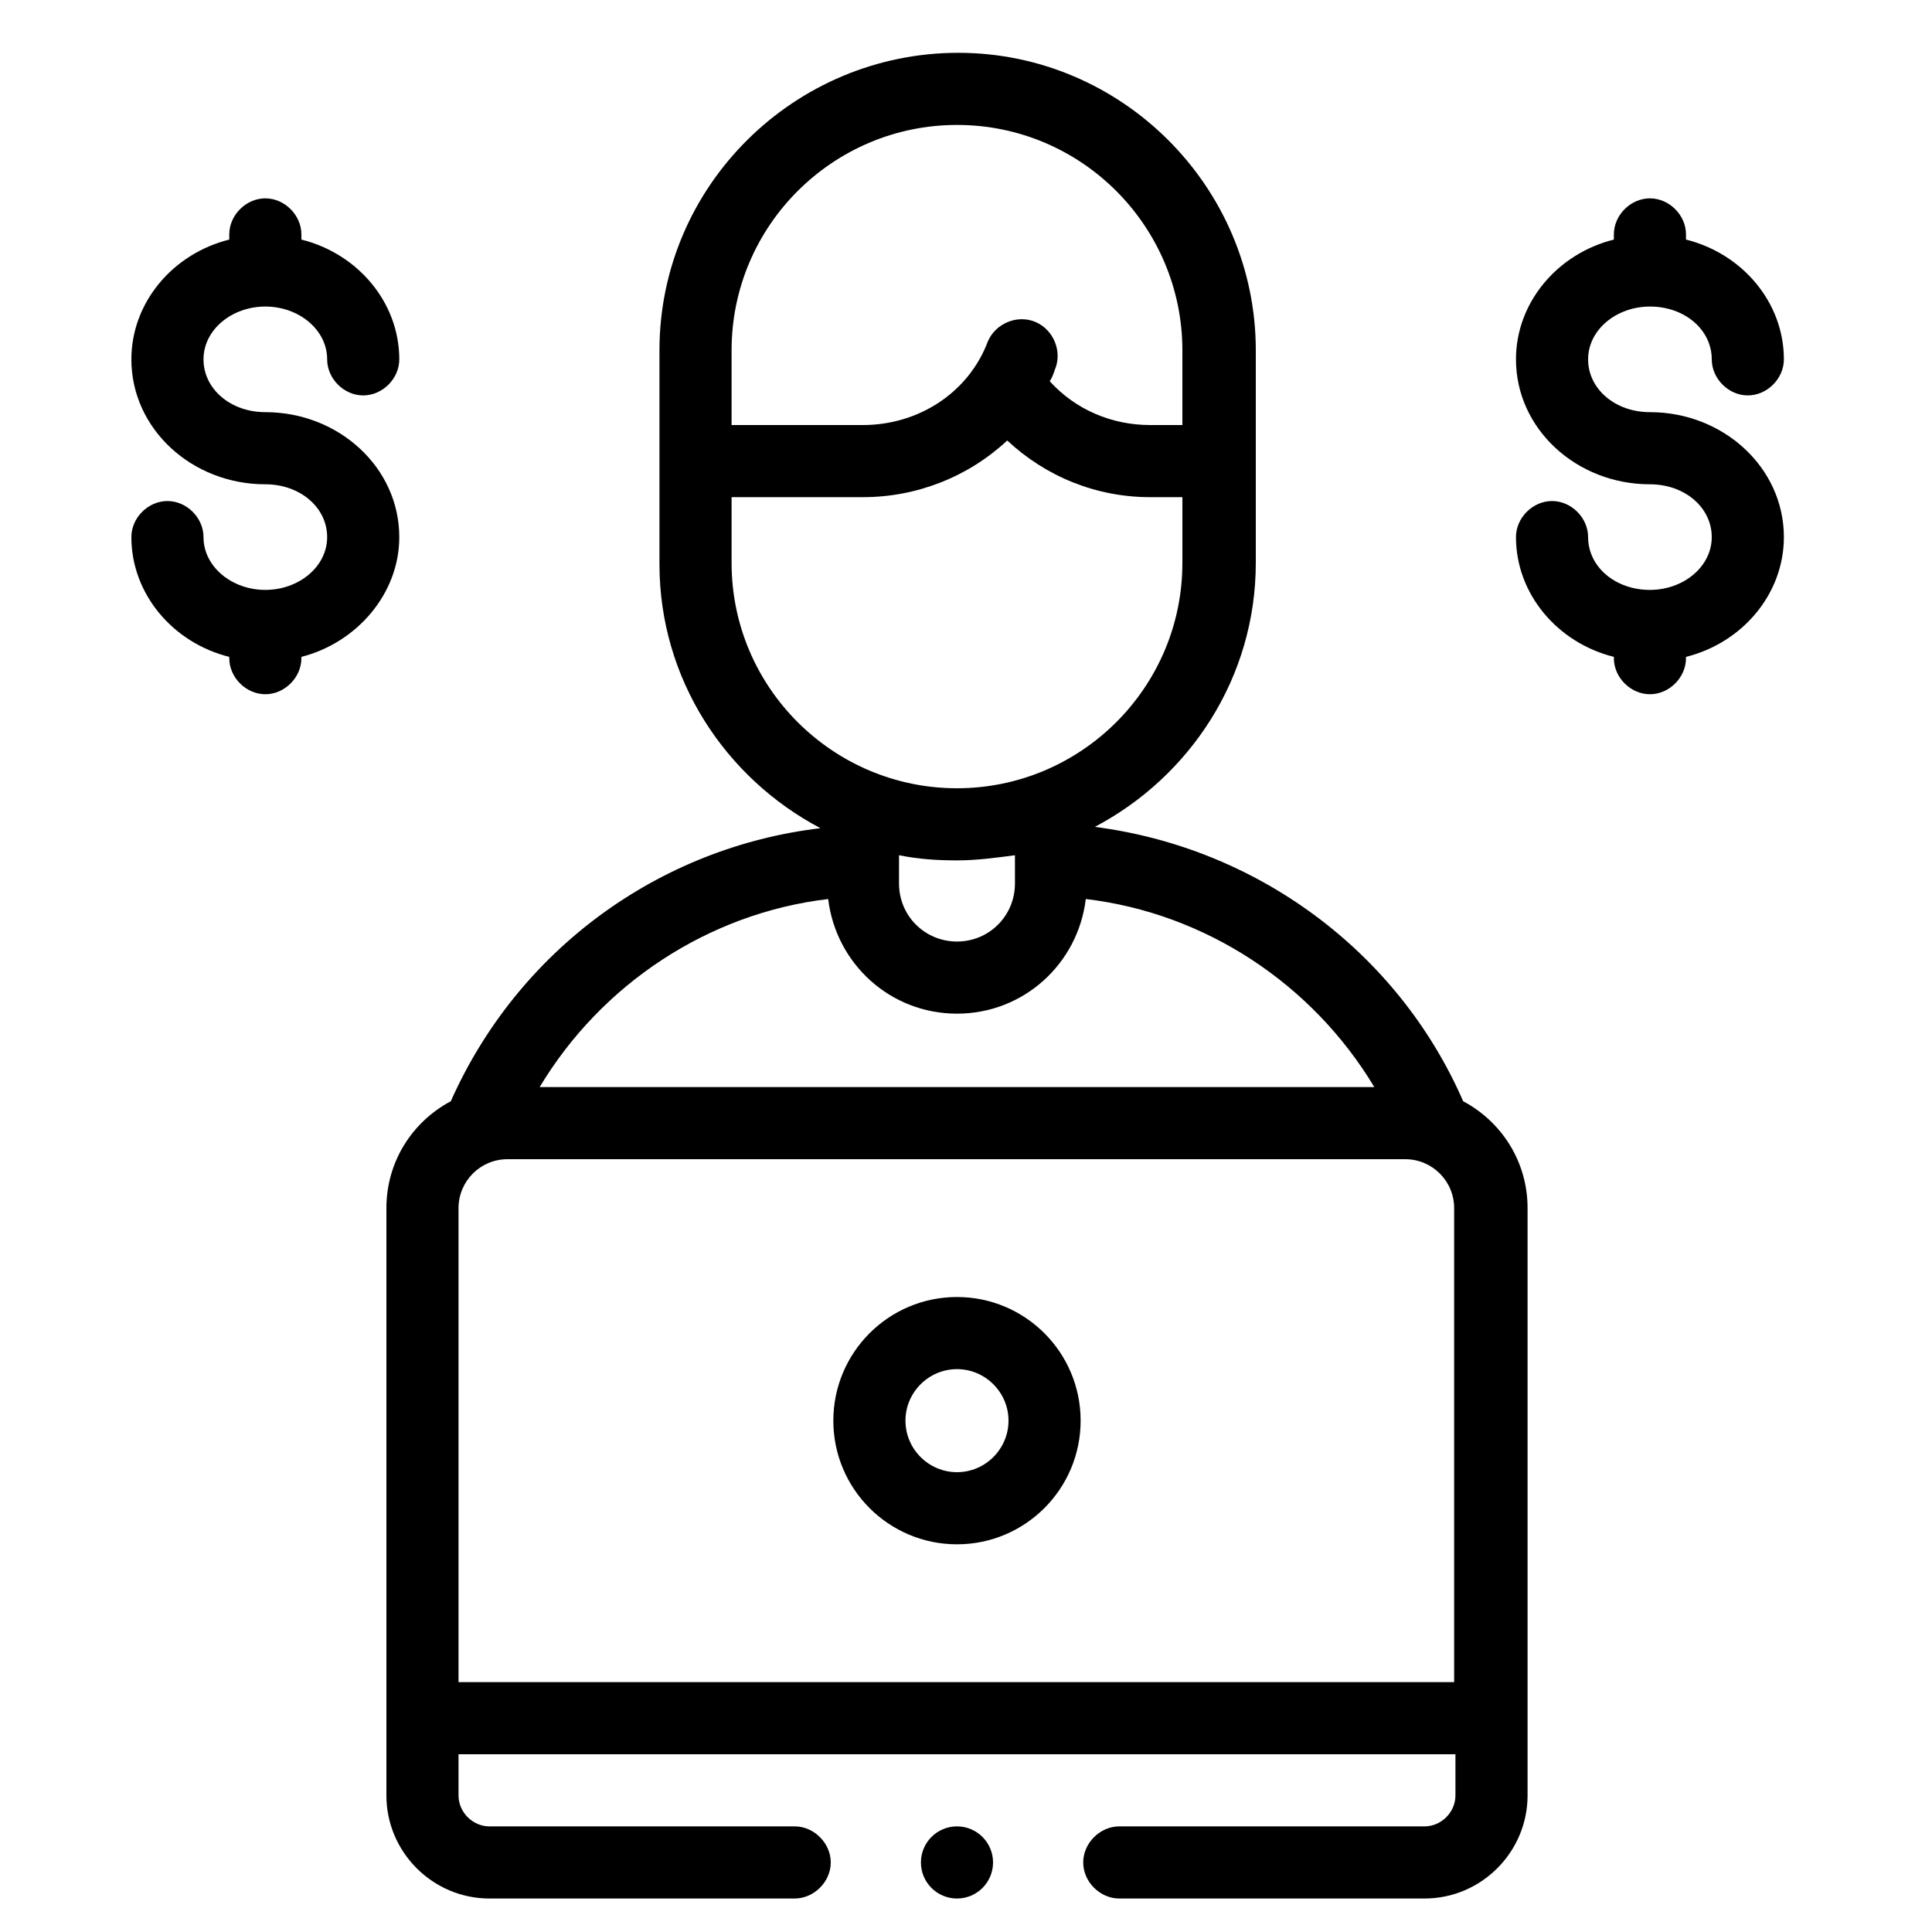 <?xml version="1.0" encoding="utf-8"?>
<!-- Generator: Adobe Illustrator 26.0.0, SVG Export Plug-In . SVG Version: 6.00 Build 0)  -->
<svg version="1.1" xmlns="http://www.w3.org/2000/svg" xmlns:xlink="http://www.w3.org/1999/xlink" x="0px" y="0px" width="150px"
	 height="150px" viewBox="0 0 150 150" style="enable-background:new 0 0 150 150;" xml:space="preserve">
<style type="text/css">
	.st0{display:none;}
	.st1{display:inline;fill:#FFFFFF;}
	.st2{display:inline;}
	.st3{clip-path:url(#SVGID_00000032633098225639611950000004334198706264637369_);}
	.st4{clip-path:url(#SVGID_00000111911032542045780700000014118018544092139155_);}
	.st5{clip-path:url(#SVGID_00000111911032542045780700000014118018544092139155_);fill:#E3E9ED;}
	.st6{clip-path:url(#SVGID_00000111911032542045780700000014118018544092139155_);fill:#CFD9E0;}
	.st7{clip-path:url(#SVGID_00000111911032542045780700000014118018544092139155_);fill:#FFFFFF;}
	.st8{clip-path:url(#SVGID_00000062169554122119382620000017864660420576492672_);}
	.st9{clip-path:url(#SVGID_00000130624817942126620300000000458342651508577969_);}
	.st10{clip-path:url(#SVGID_00000130624817942126620300000000458342651508577969_);fill:#E3E9ED;}
	.st11{clip-path:url(#SVGID_00000130624817942126620300000000458342651508577969_);fill:#CFD9E0;}
	.st12{clip-path:url(#SVGID_00000130624817942126620300000000458342651508577969_);fill:#FFFFFF;}
</style>
<g id="Layer_1">
	<g>
		<g>
			<path d="M113.6,85.5C108.5,73.8,97.5,65.8,85,64.2c7.4-3.9,12.5-11.6,12.5-20.5V27.2c0-12.7-10.4-23.1-23.1-23.1
				S51.2,14.4,51.2,27.2v16.6c0,8.9,5.1,16.6,12.5,20.5C51.1,65.8,40.2,73.8,35,85.5c-3,1.6-5,4.7-5,8.3v45.6c0,4.4,3.6,8,8,8h23.7
				c1.5,0,2.8-1.3,2.8-2.8c0-1.5-1.3-2.8-2.8-2.8H38c-1.3,0-2.4-1.1-2.4-2.4v-3.2H113v3.2c0,1.3-1.1,2.4-2.4,2.4H86.9
				c-1.5,0-2.8,1.3-2.8,2.8s1.3,2.8,2.8,2.8h23.7c4.4,0,8-3.6,8-8V93.8C118.6,90.2,116.6,87.1,113.6,85.5L113.6,85.5z M69.8,66.4
				c1.5,0.3,2.9,0.4,4.5,0.4c1.5,0,3-0.2,4.5-0.4v2.2c0,2.5-2,4.5-4.5,4.5s-4.5-2-4.5-4.5L69.8,66.4z M74.3,9.7
				c9.7,0,17.5,7.9,17.5,17.5V33h-2.5c-3,0-5.8-1.2-7.8-3.4c0.2-0.3,0.3-0.6,0.4-0.9c0.6-1.4-0.1-3.1-1.5-3.7
				c-1.4-0.6-3.1,0.1-3.7,1.5C75.2,30.5,71.3,33,67,33H56.8v-5.8C56.8,17.5,64.7,9.7,74.3,9.7L74.3,9.7z M56.8,43.7v-5.1H67
				c4.2,0,8.2-1.6,11.2-4.4c3,2.8,6.9,4.4,11.1,4.4h2.5v5.1c0,9.7-7.9,17.5-17.5,17.5S56.8,53.4,56.8,43.7z M64.3,69.8
				c0.6,5,4.8,8.9,10,8.9s9.4-3.9,10-8.9c9.3,1.1,17.6,6.6,22.4,14.6H41.9C46.7,76.4,55,70.9,64.3,69.8L64.3,69.8z M35.6,130.6V93.8
				c0-2.1,1.7-3.8,3.8-3.8h69.7c2.1,0,3.8,1.7,3.8,3.8v36.8H35.6z"/>
			<path d="M74.3,100.7c-5.3,0-9.6,4.3-9.6,9.6c0,5.3,4.3,9.6,9.6,9.6c5.3,0,9.6-4.3,9.6-9.6C83.9,105,79.6,100.7,74.3,100.7z
				 M74.3,114.3c-2.2,0-4-1.8-4-4c0-2.2,1.8-4,4-4c2.2,0,4,1.8,4,4C78.3,112.5,76.5,114.3,74.3,114.3z"/>
			<path d="M128.1,32c-2.7,0-4.8-1.8-4.8-4.1c0-2.3,2.2-4.1,4.8-4.1c2.7,0,4.8,1.8,4.8,4.1c0,1.5,1.3,2.8,2.8,2.8
				c1.5,0,2.8-1.3,2.8-2.8c0-4.4-3.2-8.2-7.6-9.3v-0.4c0-1.5-1.3-2.8-2.8-2.8c-1.5,0-2.8,1.3-2.8,2.8v0.4c-4.4,1.1-7.6,4.9-7.6,9.3
				c0,5.4,4.7,9.7,10.4,9.7c2.7,0,4.8,1.8,4.8,4.1c0,2.3-2.2,4.1-4.8,4.1c-2.7,0-4.8-1.8-4.8-4.1c0-1.5-1.3-2.8-2.8-2.8
				s-2.8,1.3-2.8,2.8c0,4.4,3.2,8.2,7.6,9.3v0.1c0,1.5,1.3,2.8,2.8,2.8c1.5,0,2.8-1.3,2.8-2.8V51c4.4-1.1,7.6-4.9,7.6-9.3
				C138.5,36.3,133.8,32,128.1,32L128.1,32z"/>
			<path d="M31,41.7c0-5.4-4.7-9.7-10.4-9.7c-2.7,0-4.8-1.8-4.8-4.1c0-2.3,2.2-4.1,4.8-4.1s4.8,1.8,4.8,4.1c0,1.5,1.3,2.8,2.8,2.8
				c1.5,0,2.8-1.3,2.8-2.8c0-4.4-3.2-8.2-7.6-9.3v-0.4c0-1.5-1.3-2.8-2.8-2.8s-2.8,1.3-2.8,2.8v0.4c-4.4,1.1-7.6,4.9-7.6,9.3
				c0,5.4,4.7,9.7,10.4,9.7c2.7,0,4.8,1.8,4.8,4.1c0,2.3-2.2,4.1-4.8,4.1s-4.8-1.8-4.8-4.1c0-1.5-1.3-2.8-2.8-2.8s-2.8,1.3-2.8,2.8
				c0,4.4,3.2,8.2,7.6,9.3v0.1c0,1.5,1.3,2.8,2.8,2.8s2.8-1.3,2.8-2.8V51C27.7,49.9,31,46.1,31,41.7z"/>
			<circle cx="74.3" cy="144.6" r="2.8"/>
		</g>
	</g>
</g>
<g id="LICENSE" class="st0">
</g>
</svg>
